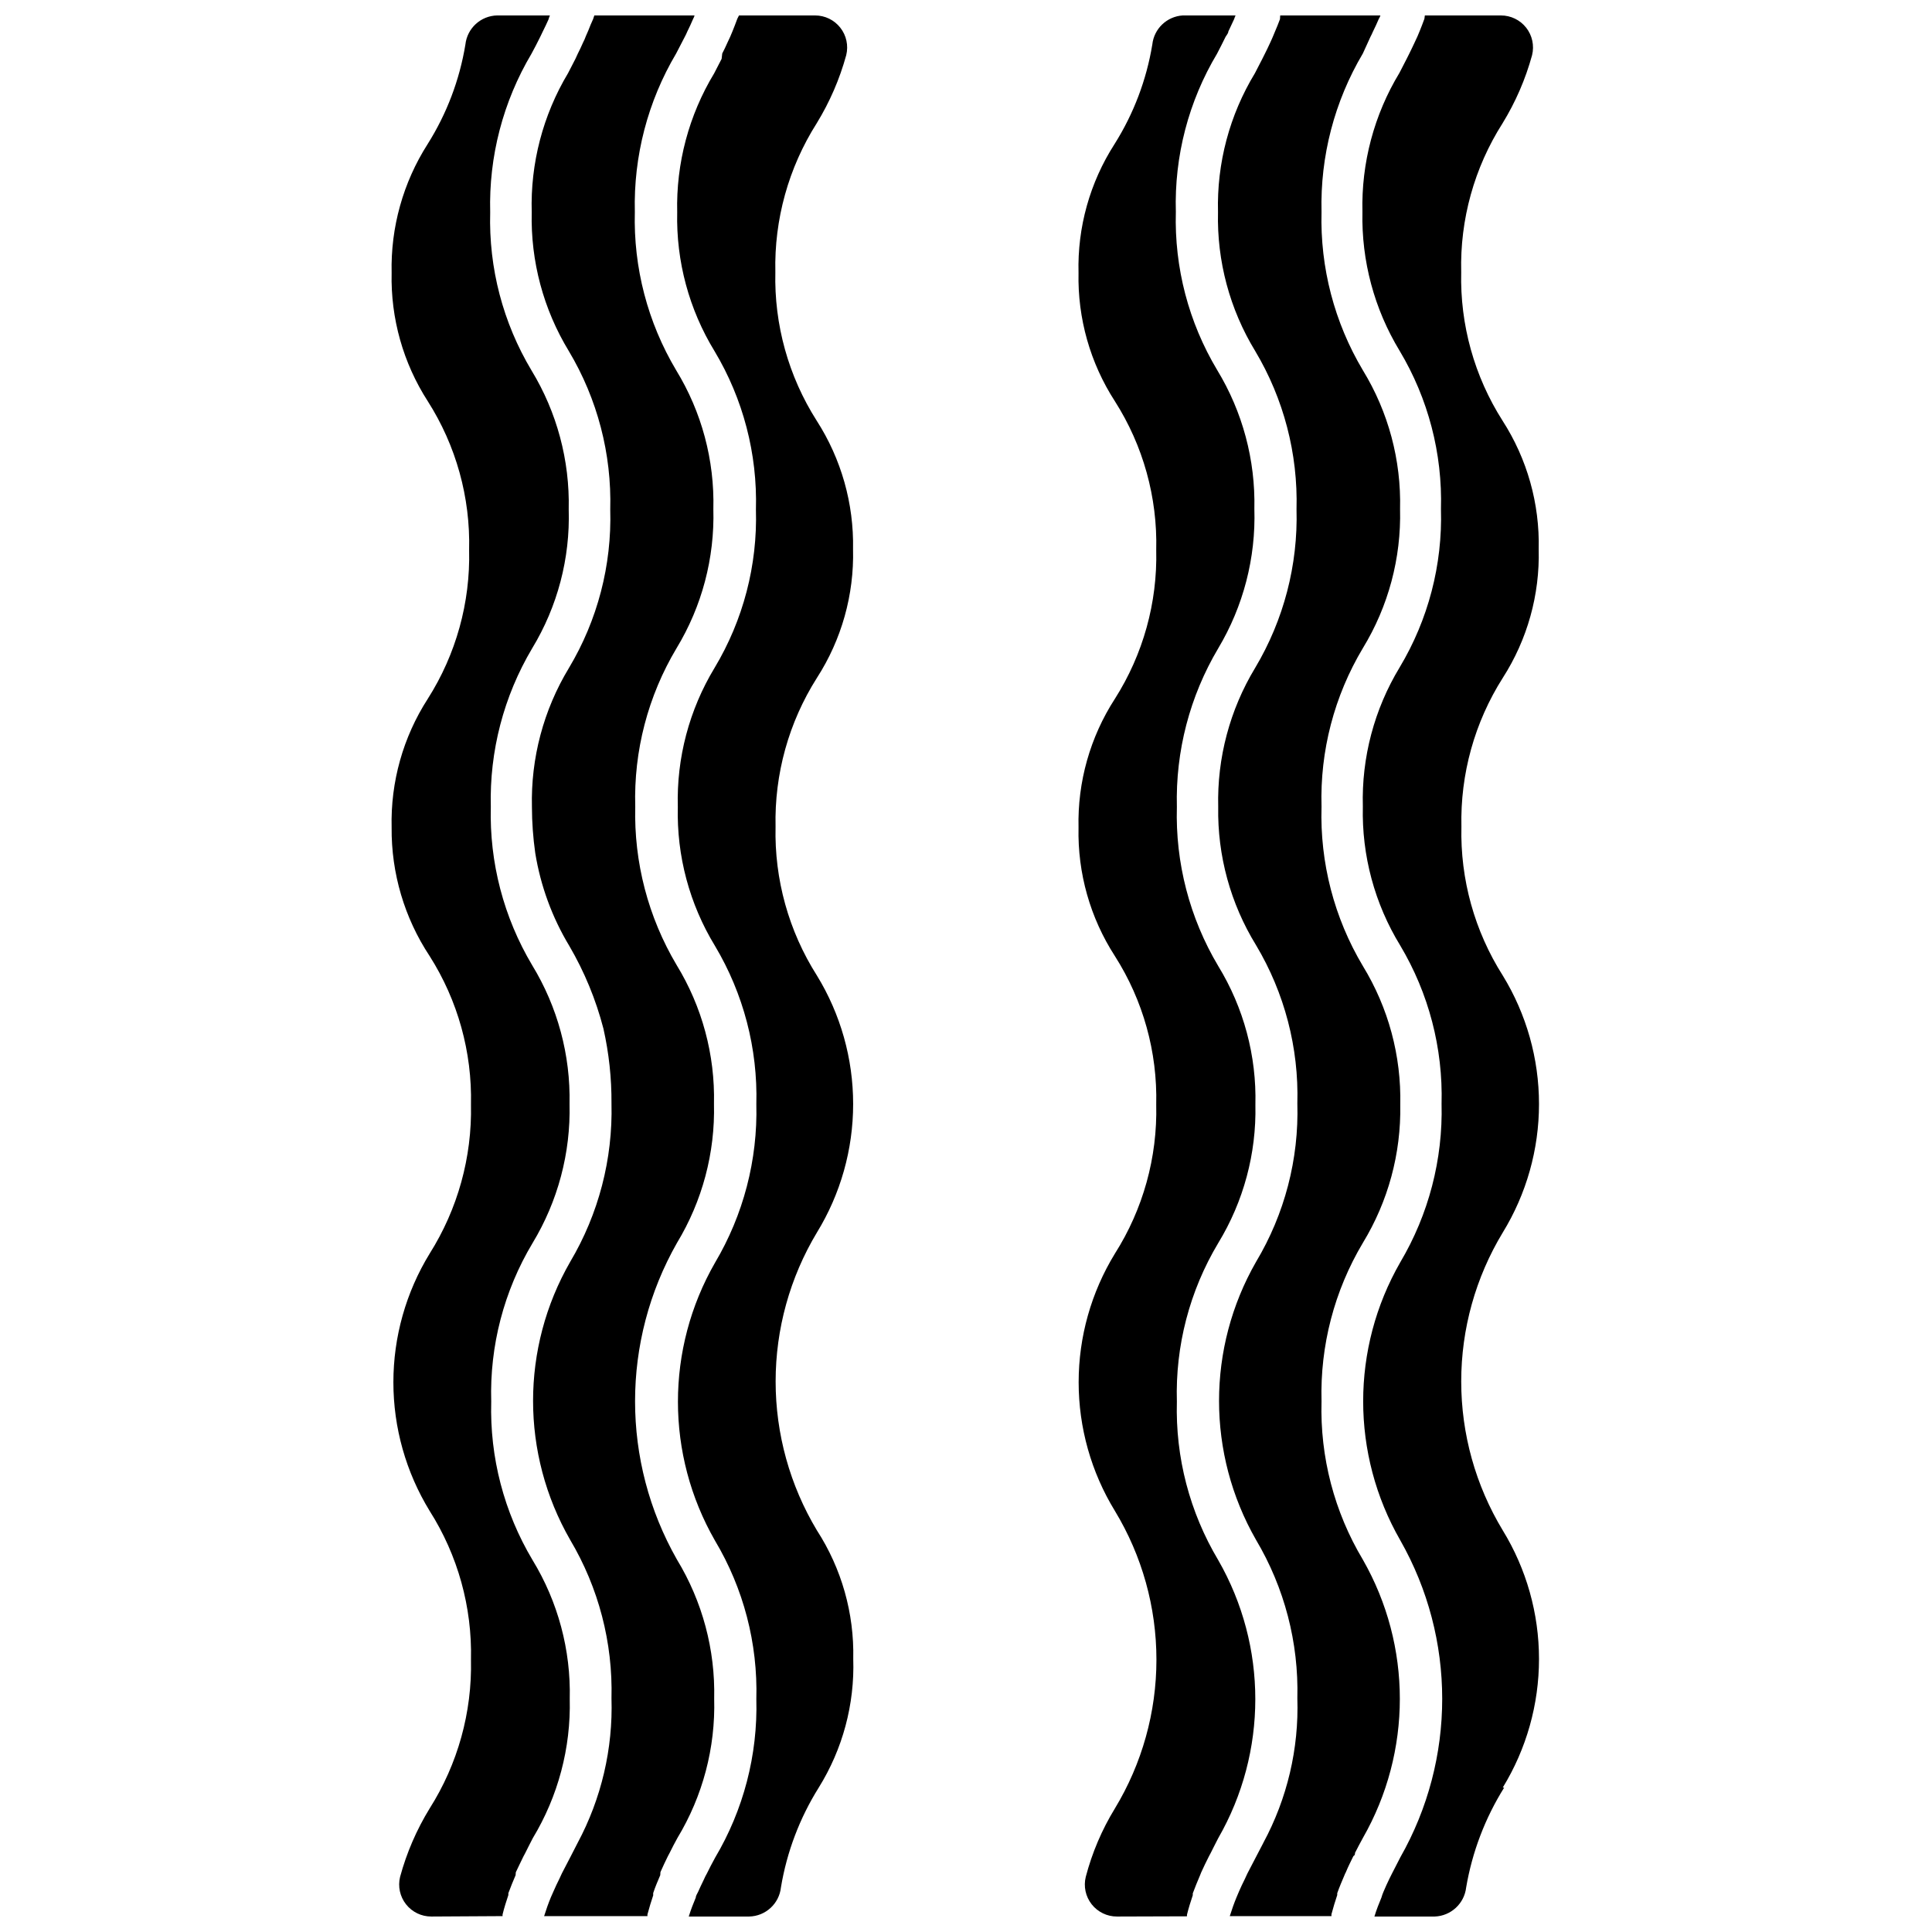 <?xml version="1.0" encoding="UTF-8"?>
<!-- Uploaded to: SVG Repo, www.svgrepo.com, Generator: SVG Repo Mixer Tools -->
<svg width="800px" height="800px" version="1.1" viewBox="144 144 512 512" xmlns="http://www.w3.org/2000/svg">
 <defs>
  <clipPath id="b">
   <path d="m247 148.09h124v503.81h-124z"/>
  </clipPath>
  <clipPath id="a">
   <path d="m429 148.09h123v503.81h-123z"/>
  </clipPath>
 </defs>
 <g>
  <g clip-path="url(#b)">
   <path d="m327.68 149.02c-0.492 1.203-1.039 2.301-1.59 3.449l0.004 0.004c-0.18 0.43-0.379 0.848-0.602 1.258l-2.301 4.438c-7.523 12.691-11.32 27.25-10.953 42-0.395 14.738 3.406 29.285 10.953 41.949 6.766 11.059 10.188 23.84 9.855 36.801 0.359 12.965-3.023 25.758-9.746 36.852-7.582 12.672-11.383 27.246-10.953 42.004-0.371 14.734 3.426 29.273 10.953 41.949 6.769 11.059 10.211 23.836 9.91 36.797 0.32 12.969-3.082 25.758-9.801 36.855-14.816 26.023-14.816 57.93 0 83.949 6.738 11.094 10.16 23.883 9.855 36.855 0.359 12.984-3.027 25.797-9.746 36.91-0.711 1.312-1.422 2.629-2.082 3.996l-0.438 0.82c-0.656 1.312-1.312 2.738-1.973 4.215v0.004c-0.035 0.273-0.055 0.547-0.055 0.82-0.656 1.535-1.312 3.066-1.863 4.711h0.004c-0.023 0.199-0.023 0.402 0 0.602-0.547 1.59-1.039 3.285-1.535 5.094v0.438h-27.379c0.547-1.754 1.148-3.449 1.809-5.039l0.656-1.48c0.492-1.148 1.039-2.301 1.59-3.394l0.656-1.422 2.191-4.215 1.969-3.836c6.301-11.77 9.398-24.988 8.98-38.332 0.383-14.754-3.414-29.312-10.953-42-13.102-22.805-13.102-50.852 0-73.656 7.535-12.691 11.328-27.25 10.953-42.004 0.043-6.668-0.672-13.316-2.137-19.824-1.992-7.68-5.031-15.051-9.035-21.902-4.559-7.562-7.625-15.93-9.035-24.645-0.57-4.027-0.863-8.09-0.875-12.156-0.32-12.969 3.082-25.758 9.801-36.855 7.582-12.668 11.383-27.242 10.953-42 0.402-14.738-3.398-29.289-10.953-41.949-6.746-11.066-10.168-23.844-9.855-36.801-0.379-12.969 2.965-25.777 9.637-36.91l1.973-3.832 0.547-1.203c0.492-0.984 0.984-1.973 1.422-3.012 0.301-0.566 0.555-1.152 0.77-1.754 0.438-0.984 0.875-1.973 1.258-3.012l0.656-1.48 0.328-0.984h26.562c-0.09 0.324-0.219 0.637-0.387 0.93zm-69.383 502.88c-2.609 0.008-5.082-1.188-6.695-3.238-1.617-2.055-2.195-4.738-1.574-7.273 1.734-6.387 4.371-12.488 7.832-18.129 7.457-11.773 11.27-25.492 10.953-39.426 0.328-13.938-3.484-27.66-10.953-39.43-6.281-10.262-9.609-22.059-9.609-34.09s3.328-23.828 9.609-34.09c7.441-11.805 11.25-25.531 10.953-39.484 0.32-13.918-3.488-27.617-10.953-39.371-6.676-10.098-10.184-21.961-10.074-34.062-0.301-12.078 3.039-23.965 9.582-34.117 7.481-11.766 11.293-25.492 10.953-39.43 0.352-13.938-3.461-27.668-10.953-39.426-6.523-10.125-9.859-21.969-9.582-34.008-0.277-12.066 3.039-23.941 9.527-34.117 5.07-8.043 8.477-17.016 10.02-26.395 0.469-4.332 4.082-7.637 8.434-7.723h13.965c-0.156 0.355-0.285 0.719-0.383 1.094-0.492 1.094-0.984 2.137-1.535 3.231-0.547 1.094-0.438 0.984-0.711 1.48-0.711 1.48-1.48 2.902-2.246 4.328h0.004c-7.551 12.703-11.348 27.285-10.953 42.055-0.414 14.723 3.387 29.258 10.953 41.895 6.731 11.074 10.152 23.844 9.855 36.801 0.402 12.961-2.965 25.766-9.691 36.852-7.535 12.691-11.332 27.25-10.953 42.004-0.387 14.734 3.41 29.281 10.953 41.949 6.75 11.066 10.191 23.836 9.91 36.797 0.316 12.969-3.086 25.758-9.801 36.855-7.586 12.668-11.387 27.242-10.953 42.004-0.41 14.754 3.387 29.324 10.953 42 6.746 11.07 10.168 23.844 9.855 36.801 0.316 12.988-3.086 25.793-9.801 36.91-0.656 1.312-1.367 2.629-2.027 3.996l-0.438 0.82c-0.656 1.367-1.367 2.793-2.027 4.215l-0.055 0.77c-0.656 1.535-1.312 3.121-1.918 4.766v0.492c-0.547 1.645-1.094 3.34-1.535 5.148v0.438zm102.68-34.172c-5.055 8.07-8.461 17.059-10.02 26.453-0.469 4.328-4.082 7.633-8.434 7.719h-15.992c0.547-1.809 1.203-3.449 1.863-5.039 0-0.492 0.383-0.984 0.602-1.48 0.219-0.492 1.039-2.301 1.59-3.394l-0.004 0.004c0.207-0.492 0.445-0.969 0.715-1.426 0.711-1.422 1.422-2.848 2.191-4.215h-0.004c7.551-12.703 11.348-27.285 10.953-42.059 0.41-14.754-3.387-29.324-10.953-42-13.098-22.805-13.098-50.852 0-73.656 7.527-12.695 11.324-27.25 10.953-42.004 0.395-14.734-3.402-29.281-10.953-41.945-6.762-11.082-10.184-23.879-9.855-36.855-0.359-12.965 3.027-25.762 9.746-36.855 7.586-12.648 11.387-27.207 10.953-41.945 0.418-14.742-3.383-29.297-10.953-41.949-6.766-11.062-10.207-23.836-9.91-36.801-0.316-12.969 3.086-25.758 9.801-36.855l1.973-3.832 0.164-1.422c0.492-0.93 0.93-1.863 1.367-2.848l0.766-1.645c0.383-0.93 0.82-1.918 1.203-2.957l0.656-1.754 0.445-0.875h20.152c2.613-0.008 5.082 1.188 6.695 3.242 1.617 2.051 2.195 4.734 1.574 7.273-1.746 6.363-4.383 12.445-7.832 18.07-7.465 11.773-11.277 25.492-10.953 39.43-0.336 13.918 3.477 27.625 10.953 39.371 6.519 10.148 9.875 22.004 9.637 34.062 0.301 12.078-3.039 23.965-9.582 34.117-7.465 11.773-11.273 25.492-10.953 39.43-0.328 13.938 3.484 27.656 10.953 39.426 6.285 10.25 9.609 22.039 9.609 34.062s-3.324 23.812-9.609 34.062c-7.152 11.918-10.934 25.559-10.934 39.457 0 13.898 3.781 27.539 10.934 39.457 6.551 10.133 9.91 21.996 9.637 34.059 0.391 12.027-2.793 23.898-9.145 34.117z"/>
  </g>
  <g clip-path="url(#a)">
   <path d="m509.39 149.02c-0.492 1.203-1.039 2.301-1.59 3.449v0.004c-0.18 0.43-0.379 0.848-0.602 1.258l-2.027 4.438c-7.523 12.691-11.32 27.25-10.953 42-0.391 14.738 3.406 29.285 10.953 41.949 6.766 11.059 10.188 23.84 9.859 36.801 0.324 12.977-3.098 25.77-9.859 36.852-7.582 12.672-11.383 27.246-10.953 42.004-0.449 14.832 3.352 29.48 10.953 42.223 6.769 11.059 10.211 23.836 9.914 36.797 0.23 12.887-3.207 25.574-9.914 36.582-7.559 12.68-11.355 27.246-10.953 42.004-0.418 14.738 3.379 29.293 10.953 41.945 13.066 22.855 13.066 50.914 0 73.766-0.711 1.312-1.422 2.629-2.082 3.941 0 0.328 0 0.602-0.438 0.875-0.656 1.367-1.367 2.738-1.973 4.215l0.004 0.004c-0.152 0.262-0.281 0.539-0.383 0.82-0.656 1.535-1.312 3.066-1.918 4.766v0.492c-0.547 1.59-1.039 3.285-1.535 5.094v0.492h-26.941c0.547-1.754 1.148-3.449 1.809-5.039l0.602-1.422c0.492-1.148 1.039-2.301 1.59-3.394l0.656-1.422 2.191-4.215 2.027-3.887-0.004-0.008c6.348-11.75 9.469-24.98 9.035-38.332 0.383-14.754-3.414-29.312-10.953-42-13.066-22.816-13.066-50.844 0-73.656 7.586-12.668 11.387-27.242 10.953-42.004 0.41-14.738-3.391-29.289-10.953-41.945-6.766-11.008-10.246-23.719-10.02-36.637-0.316-12.969 3.082-25.758 9.801-36.855 7.559-12.68 11.359-27.246 10.953-42 0.402-14.742-3.394-29.289-10.953-41.949-6.746-11.066-10.168-23.844-9.855-36.801-0.344-12.973 3.059-25.77 9.801-36.855l1.973-3.832 0.602-1.203c0.492-0.984 0.984-1.973 1.422-2.957s0.492-1.039 0.711-1.59c0.219-0.547 0.82-1.973 1.258-3.012l0.656-1.699 0.062-0.984h26.559c-0.109 0.328-0.254 0.641-0.438 0.93zm-69.383 502.88c-2.613 0.008-5.086-1.188-6.699-3.238-1.617-2.055-2.195-4.738-1.57-7.273 1.672-6.387 4.273-12.496 7.719-18.129 7.203-11.891 11.008-25.527 11.008-39.426 0-13.902-3.805-27.539-11.008-39.43-6.281-10.262-9.605-22.059-9.605-34.09s3.324-23.828 9.605-34.09c7.481-11.785 11.289-25.527 10.953-39.484 0.344-13.922-3.469-27.629-10.953-39.371-6.551-10.133-9.906-22-9.637-34.062-0.281-12.082 3.074-23.969 9.637-34.117 7.481-11.766 11.293-25.492 10.953-39.43 0.352-13.938-3.461-27.668-10.953-39.426-6.539-10.117-9.898-21.965-9.637-34.008-0.316-12.07 3.004-23.957 9.527-34.117 5.07-8.043 8.477-17.016 10.023-26.395 0.449-4.211 3.879-7.477 8.105-7.723h13.965-0.004c-0.148 0.32-0.277 0.648-0.383 0.984l-1.535 3.285c0 0.438-0.438 0.93-0.711 1.367-0.711 1.48-1.48 2.957-2.246 4.438l0.004 0.004c-7.586 12.668-11.383 27.242-10.953 42-0.414 14.723 3.387 29.258 10.953 41.895 6.731 11.074 10.152 23.844 9.855 36.797 0.406 12.984-2.922 25.812-9.582 36.965-7.535 12.691-11.328 27.25-10.953 42.004-0.426 14.809 3.371 29.438 10.953 42.168 6.766 11.059 10.188 23.84 9.855 36.797 0.285 12.906-3.137 25.617-9.855 36.637-7.582 12.668-11.383 27.242-10.953 42.004-0.41 14.754 3.391 29.324 10.953 42 13.109 22.824 13.109 50.891 0 73.711-0.656 1.312-1.367 2.629-2.027 3.996l-0.438 0.82c-0.711 1.367-1.367 2.793-2.027 4.215l-0.328 0.82c-0.656 1.535-1.312 3.121-1.918 4.766v0.492c-0.547 1.645-1.094 3.34-1.535 5.148v0.438zm102.62-34.172h-0.004c-5.051 8.078-8.473 17.062-10.074 26.453-0.484 4.277-4.023 7.559-8.324 7.719h-15.992c0.547-1.809 1.203-3.449 1.863-5.039 0.145-0.523 0.328-1.035 0.547-1.531 0.492-1.203 1.039-2.356 1.59-3.504l0.656-1.312 2.191-4.269v-0.004c14.824-26.059 14.824-58 0-84.059-13.102-22.805-13.102-50.852 0-73.656 7.523-12.695 11.32-27.25 10.949-42.004 0.395-14.734-3.402-29.281-10.949-41.945-6.785-11.074-10.227-23.871-9.914-36.855-0.359-12.965 3.027-25.762 9.75-36.855 7.582-12.648 11.383-27.207 10.949-41.945 0.422-14.742-3.379-29.297-10.949-41.949-6.723-11.078-10.145-23.844-9.859-36.801-0.316-12.969 3.086-25.758 9.805-36.855l1.973-3.832 0.656-1.312c0.438-0.93 0.93-1.863 1.367-2.848l0.766-1.645c0.383-0.93 0.82-1.918 1.203-2.957l0.656-1.754 0.113-0.875h20.152c2.613-0.008 5.082 1.188 6.699 3.242 1.613 2.051 2.191 4.734 1.57 7.273-1.742 6.363-4.379 12.445-7.832 18.07-7.488 11.762-11.301 25.488-10.953 39.43-0.336 13.918 3.477 27.625 10.953 39.371 6.531 10.141 9.871 22.008 9.582 34.062 0.316 12.07-3.004 23.957-9.527 34.117-7.465 11.773-11.273 25.492-10.953 39.43-0.328 13.938 3.484 27.656 10.953 39.426 6.285 10.25 9.609 22.039 9.609 34.062s-3.324 23.812-9.609 34.062c-7.199 11.902-11.004 25.547-11.004 39.457s3.805 27.555 11.004 39.457c6.285 10.258 9.609 22.055 9.609 34.086 0 12.035-3.324 23.832-9.609 34.09z"/>
  </g>
 </g>
</svg>